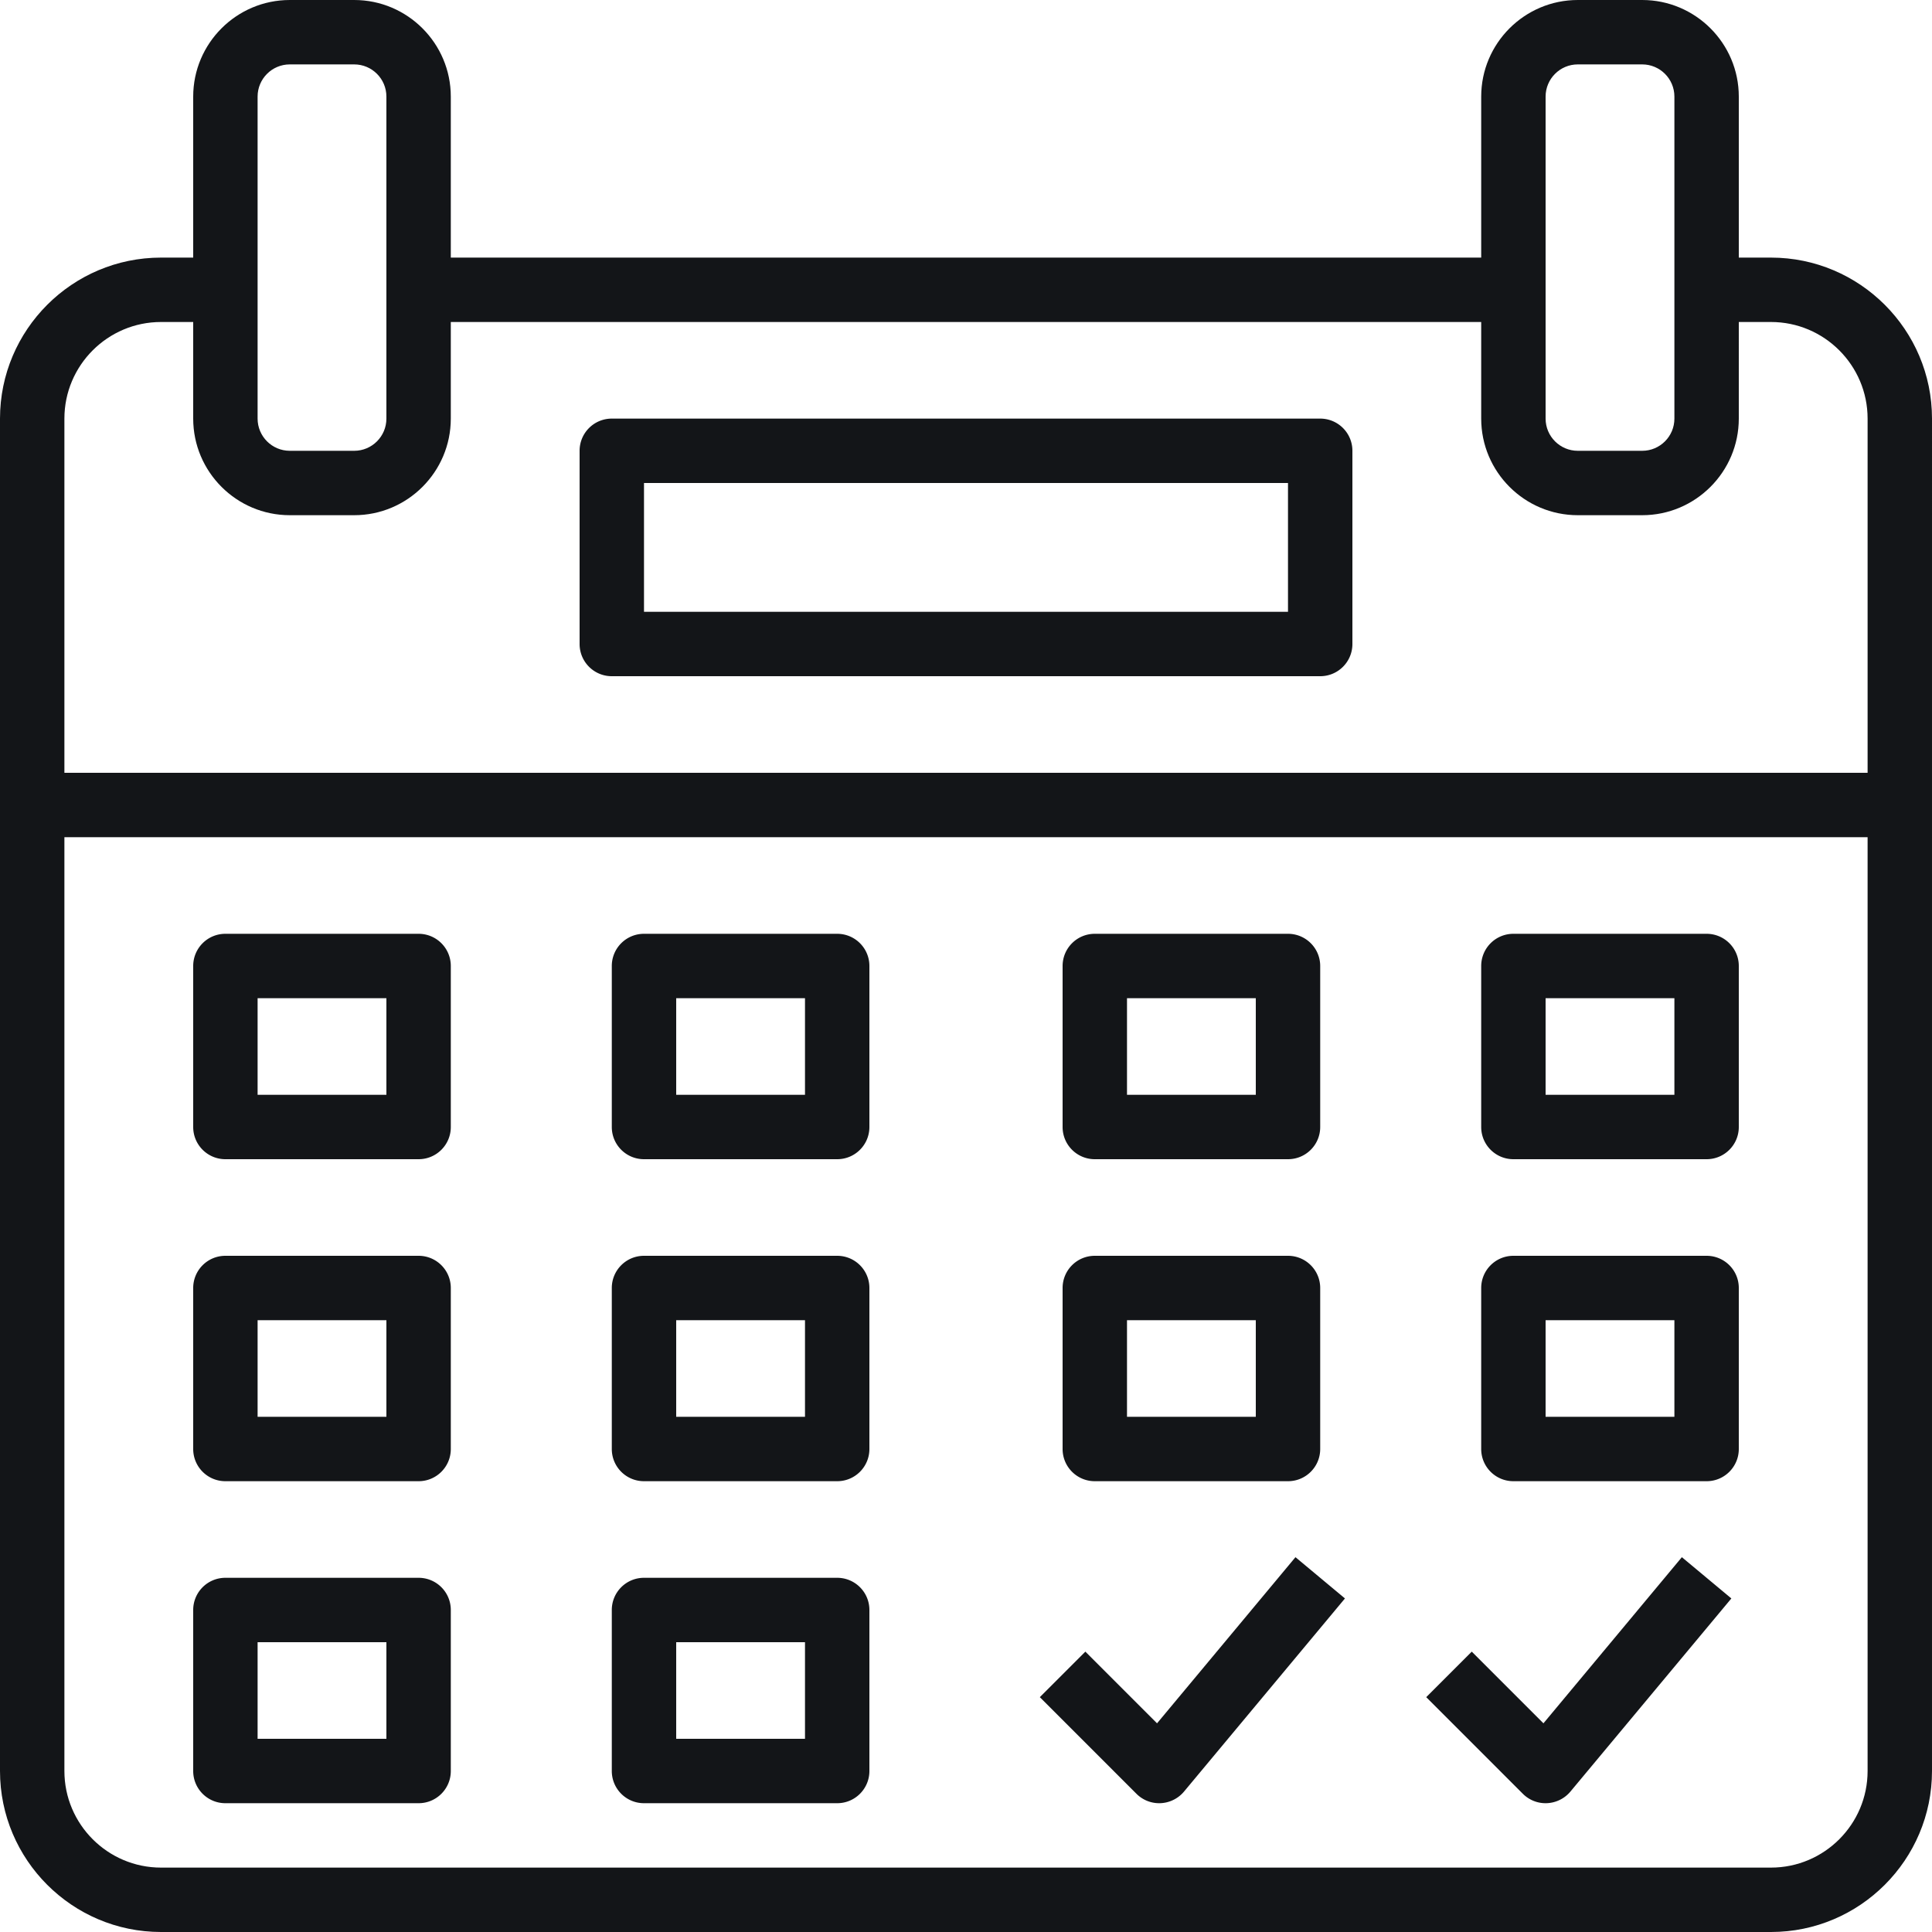 <svg xmlns="http://www.w3.org/2000/svg" version="1.1" xmlns:xlink="http://www.w3.org/1999/xlink" width="512" height="512" x="0" y="0" viewBox="0 0 480 480" style="enable-background:new 0 0 512 512" xml:space="preserve" class=""><g><path d="M440 64h-8V24c0-13.232-10.768-24-24-24h-16c-13.232 0-24 10.768-24 24v40H112V24c0-13.232-10.768-24-24-24H72C58.768 0 48 10.768 48 24v40h-8C17.944 64 0 81.944 0 104v336c0 22.056 17.944 40 40 40h400c22.056 0 40-17.944 40-40V104c0-22.056-17.944-40-40-40zm-56 8V24c0-4.416 3.584-8 8-8h16c4.416 0 8 3.584 8 8v80c0 4.416-3.584 8-8 8h-16c-4.416 0-8-3.584-8-8V72zM64 72V24c0-4.416 3.584-8 8-8h16c4.416 0 8 3.584 8 8v80c0 4.416-3.584 8-8 8H72c-4.416 0-8-3.584-8-8V72zm400 368c0 13.232-10.768 24-24 24H40c-13.232 0-24-10.768-24-24V208h448v232zm0-248H16v-88c0-13.232 10.768-24 24-24h8v24c0 13.232 10.768 24 24 24h16c13.232 0 24-10.768 24-24V80h256v24c0 13.232 10.768 24 24 24h16c13.232 0 24-10.768 24-24V80h8c13.232 0 24 10.768 24 24v88z" fill="#131518" opacity="1" data-original="#000000" class=""></path><path d="M328 104H152c-4.424 0-8 3.576-8 8v48c0 4.424 3.576 8 8 8h176c4.424 0 8-3.576 8-8v-48c0-4.424-3.576-8-8-8zm-8 48H160v-32h160v32zM104 232H56c-4.424 0-8 3.576-8 8v40c0 4.424 3.576 8 8 8h48c4.424 0 8-3.576 8-8v-40c0-4.424-3.576-8-8-8zm-8 40H64v-24h32v24zM208 232h-48c-4.424 0-8 3.576-8 8v40c0 4.424 3.576 8 8 8h48c4.424 0 8-3.576 8-8v-40c0-4.424-3.576-8-8-8zm-8 40h-32v-24h32v24zM320 232h-48c-4.424 0-8 3.576-8 8v40c0 4.424 3.576 8 8 8h48c4.424 0 8-3.576 8-8v-40c0-4.424-3.576-8-8-8zm-8 40h-32v-24h32v24zM424 232h-48c-4.424 0-8 3.576-8 8v40c0 4.424 3.576 8 8 8h48c4.424 0 8-3.576 8-8v-40c0-4.424-3.576-8-8-8zm-8 40h-32v-24h32v24zM104 312H56c-4.424 0-8 3.576-8 8v40c0 4.424 3.576 8 8 8h48c4.424 0 8-3.576 8-8v-40c0-4.424-3.576-8-8-8zm-8 40H64v-24h32v24zM208 312h-48c-4.424 0-8 3.576-8 8v40c0 4.424 3.576 8 8 8h48c4.424 0 8-3.576 8-8v-40c0-4.424-3.576-8-8-8zm-8 40h-32v-24h32v24zM320 312h-48c-4.424 0-8 3.576-8 8v40c0 4.424 3.576 8 8 8h48c4.424 0 8-3.576 8-8v-40c0-4.424-3.576-8-8-8zm-8 40h-32v-24h32v24zM424 312h-48c-4.424 0-8 3.576-8 8v40c0 4.424 3.576 8 8 8h48c4.424 0 8-3.576 8-8v-40c0-4.424-3.576-8-8-8zm-8 40h-32v-24h32v24zM104 392H56c-4.424 0-8 3.576-8 8v40c0 4.424 3.576 8 8 8h48c4.424 0 8-3.576 8-8v-40c0-4.424-3.576-8-8-8zm-8 40H64v-24h32v24zM208 392h-48c-4.424 0-8 3.576-8 8v40c0 4.424 3.576 8 8 8h48c4.424 0 8-3.576 8-8v-40c0-4.424-3.576-8-8-8zm-8 40h-32v-24h32v24zM321.856 386.88l-34.392 41.272-17.808-17.808-11.312 11.312 24 24A7.946 7.946 0 0 0 288 448c.12 0 .24 0 .36-.008a8.056 8.056 0 0 0 5.792-2.864l40-48-12.296-10.248zM417.856 386.88l-34.392 41.272-17.808-17.808-11.312 11.312 24 24A7.946 7.946 0 0 0 384 448c.12 0 .24 0 .36-.008a8.056 8.056 0 0 0 5.792-2.864l40-48-12.296-10.248z" fill="#131518" opacity="1" data-original="#000000" class=""></path></g></svg>